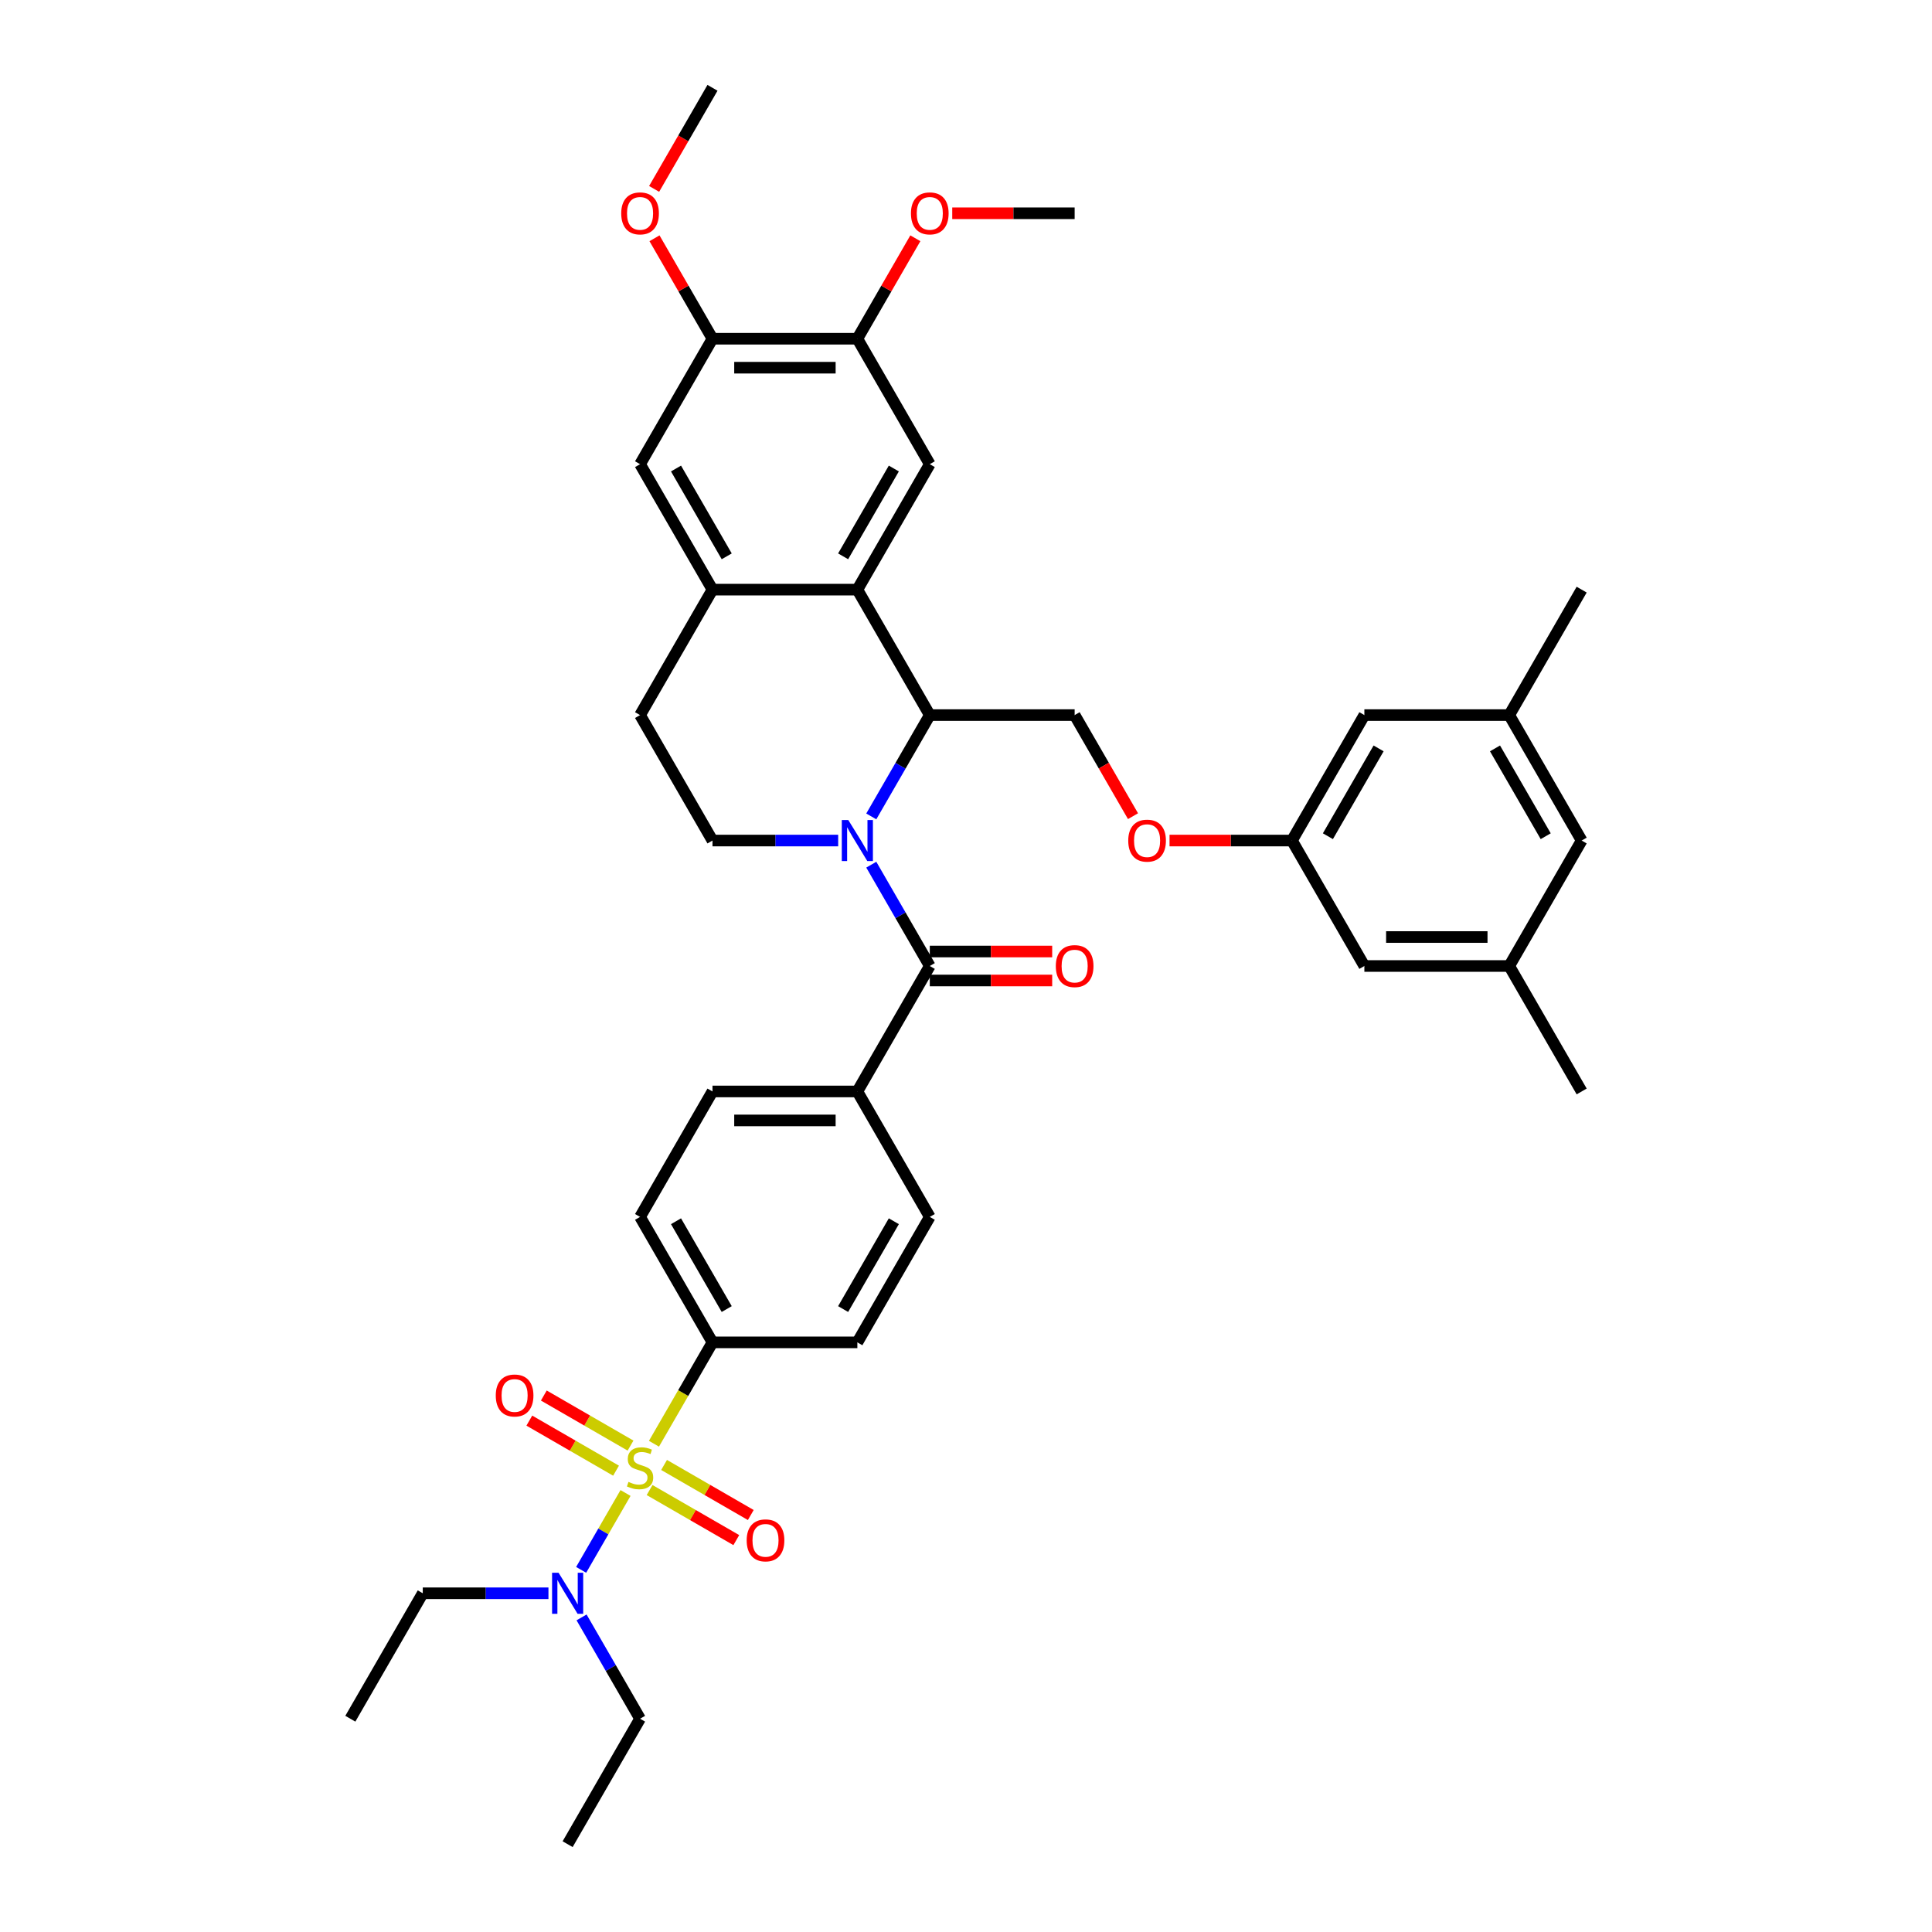 <?xml version='1.0' encoding='iso-8859-1'?>
<svg version='1.1' baseProfile='full'
              xmlns='http://www.w3.org/2000/svg'
                      xmlns:rdkit='http://www.rdkit.org/xml'
                      xmlns:xlink='http://www.w3.org/1999/xlink'
                  xml:space='preserve'
width='1000px' height='1000px' viewBox='0 0 1000 1000'>
<!-- END OF HEADER -->
<rect style='opacity:1.0;fill:#FFFFFF;stroke:none' width='1000' height='1000' x='0' y='0'> </rect>
<path class='bond-7' d='M 338.489,747.278 L 353.636,721.042' style='fill:none;fill-rule:evenodd;stroke:#CCCC00;stroke-width:6px;stroke-linecap:butt;stroke-linejoin:miter;stroke-opacity:1' />
<path class='bond-7' d='M 353.636,721.042 L 368.784,694.805' style='fill:none;fill-rule:evenodd;stroke:#000000;stroke-width:6px;stroke-linecap:butt;stroke-linejoin:miter;stroke-opacity:1' />
<path class='bond-8' d='M 323.77,772.772 L 312.284,792.666' style='fill:none;fill-rule:evenodd;stroke:#CCCC00;stroke-width:6px;stroke-linecap:butt;stroke-linejoin:miter;stroke-opacity:1' />
<path class='bond-8' d='M 312.284,792.666 L 300.798,812.56' style='fill:none;fill-rule:evenodd;stroke:#0000FF;stroke-width:6px;stroke-linecap:butt;stroke-linejoin:miter;stroke-opacity:1' />
<path class='bond-12' d='M 326.36,748.234 L 303.92,735.278' style='fill:none;fill-rule:evenodd;stroke:#CCCC00;stroke-width:6px;stroke-linecap:butt;stroke-linejoin:miter;stroke-opacity:1' />
<path class='bond-12' d='M 303.92,735.278 L 281.479,722.322' style='fill:none;fill-rule:evenodd;stroke:#FF0000;stroke-width:6px;stroke-linecap:butt;stroke-linejoin:miter;stroke-opacity:1' />
<path class='bond-12' d='M 318.862,761.221 L 296.421,748.265' style='fill:none;fill-rule:evenodd;stroke:#CCCC00;stroke-width:6px;stroke-linecap:butt;stroke-linejoin:miter;stroke-opacity:1' />
<path class='bond-12' d='M 296.421,748.265 L 273.981,735.309' style='fill:none;fill-rule:evenodd;stroke:#FF0000;stroke-width:6px;stroke-linecap:butt;stroke-linejoin:miter;stroke-opacity:1' />
<path class='bond-13' d='M 336.227,771.247 L 358.668,784.203' style='fill:none;fill-rule:evenodd;stroke:#CCCC00;stroke-width:6px;stroke-linecap:butt;stroke-linejoin:miter;stroke-opacity:1' />
<path class='bond-13' d='M 358.668,784.203 L 381.108,797.159' style='fill:none;fill-rule:evenodd;stroke:#FF0000;stroke-width:6px;stroke-linecap:butt;stroke-linejoin:miter;stroke-opacity:1' />
<path class='bond-13' d='M 343.726,758.26 L 366.166,771.216' style='fill:none;fill-rule:evenodd;stroke:#CCCC00;stroke-width:6px;stroke-linecap:butt;stroke-linejoin:miter;stroke-opacity:1' />
<path class='bond-13' d='M 366.166,771.216 L 388.607,784.172' style='fill:none;fill-rule:evenodd;stroke:#FF0000;stroke-width:6px;stroke-linecap:butt;stroke-linejoin:miter;stroke-opacity:1' />
<path class='bond-0' d='M 450.977,447.557 L 466.116,473.778' style='fill:none;fill-rule:evenodd;stroke:#0000FF;stroke-width:6px;stroke-linecap:butt;stroke-linejoin:miter;stroke-opacity:1' />
<path class='bond-0' d='M 466.116,473.778 L 481.255,500' style='fill:none;fill-rule:evenodd;stroke:#000000;stroke-width:6px;stroke-linecap:butt;stroke-linejoin:miter;stroke-opacity:1' />
<path class='bond-2' d='M 450.977,422.573 L 466.116,396.352' style='fill:none;fill-rule:evenodd;stroke:#0000FF;stroke-width:6px;stroke-linecap:butt;stroke-linejoin:miter;stroke-opacity:1' />
<path class='bond-2' d='M 466.116,396.352 L 481.255,370.13' style='fill:none;fill-rule:evenodd;stroke:#000000;stroke-width:6px;stroke-linecap:butt;stroke-linejoin:miter;stroke-opacity:1' />
<path class='bond-6' d='M 433.837,435.065 L 401.311,435.065' style='fill:none;fill-rule:evenodd;stroke:#0000FF;stroke-width:6px;stroke-linecap:butt;stroke-linejoin:miter;stroke-opacity:1' />
<path class='bond-6' d='M 401.311,435.065 L 368.784,435.065' style='fill:none;fill-rule:evenodd;stroke:#000000;stroke-width:6px;stroke-linecap:butt;stroke-linejoin:miter;stroke-opacity:1' />
<path class='bond-1' d='M 481.255,500 L 443.765,564.935' style='fill:none;fill-rule:evenodd;stroke:#000000;stroke-width:6px;stroke-linecap:butt;stroke-linejoin:miter;stroke-opacity:1' />
<path class='bond-16' d='M 481.255,507.498 L 512.934,507.498' style='fill:none;fill-rule:evenodd;stroke:#000000;stroke-width:6px;stroke-linecap:butt;stroke-linejoin:miter;stroke-opacity:1' />
<path class='bond-16' d='M 512.934,507.498 L 544.613,507.498' style='fill:none;fill-rule:evenodd;stroke:#FF0000;stroke-width:6px;stroke-linecap:butt;stroke-linejoin:miter;stroke-opacity:1' />
<path class='bond-16' d='M 481.255,492.502 L 512.934,492.502' style='fill:none;fill-rule:evenodd;stroke:#000000;stroke-width:6px;stroke-linecap:butt;stroke-linejoin:miter;stroke-opacity:1' />
<path class='bond-16' d='M 512.934,492.502 L 544.613,492.502' style='fill:none;fill-rule:evenodd;stroke:#FF0000;stroke-width:6px;stroke-linecap:butt;stroke-linejoin:miter;stroke-opacity:1' />
<path class='bond-3' d='M 481.255,370.13 L 443.765,305.195' style='fill:none;fill-rule:evenodd;stroke:#000000;stroke-width:6px;stroke-linecap:butt;stroke-linejoin:miter;stroke-opacity:1' />
<path class='bond-11' d='M 481.255,370.13 L 556.235,370.13' style='fill:none;fill-rule:evenodd;stroke:#000000;stroke-width:6px;stroke-linecap:butt;stroke-linejoin:miter;stroke-opacity:1' />
<path class='bond-5' d='M 443.765,305.195 L 481.255,240.26' style='fill:none;fill-rule:evenodd;stroke:#000000;stroke-width:6px;stroke-linecap:butt;stroke-linejoin:miter;stroke-opacity:1' />
<path class='bond-5' d='M 436.401,287.956 L 462.644,242.502' style='fill:none;fill-rule:evenodd;stroke:#000000;stroke-width:6px;stroke-linecap:butt;stroke-linejoin:miter;stroke-opacity:1' />
<path class='bond-40' d='M 443.765,305.195 L 368.784,305.195' style='fill:none;fill-rule:evenodd;stroke:#000000;stroke-width:6px;stroke-linecap:butt;stroke-linejoin:miter;stroke-opacity:1' />
<path class='bond-4' d='M 368.784,305.195 L 331.294,370.13' style='fill:none;fill-rule:evenodd;stroke:#000000;stroke-width:6px;stroke-linecap:butt;stroke-linejoin:miter;stroke-opacity:1' />
<path class='bond-10' d='M 368.784,305.195 L 331.294,240.26' style='fill:none;fill-rule:evenodd;stroke:#000000;stroke-width:6px;stroke-linecap:butt;stroke-linejoin:miter;stroke-opacity:1' />
<path class='bond-10' d='M 376.148,287.956 L 349.904,242.502' style='fill:none;fill-rule:evenodd;stroke:#000000;stroke-width:6px;stroke-linecap:butt;stroke-linejoin:miter;stroke-opacity:1' />
<path class='bond-9' d='M 481.255,240.26 L 443.765,175.325' style='fill:none;fill-rule:evenodd;stroke:#000000;stroke-width:6px;stroke-linecap:butt;stroke-linejoin:miter;stroke-opacity:1' />
<path class='bond-17' d='M 368.784,435.065 L 331.294,370.13' style='fill:none;fill-rule:evenodd;stroke:#000000;stroke-width:6px;stroke-linecap:butt;stroke-linejoin:miter;stroke-opacity:1' />
<path class='bond-20' d='M 368.784,694.805 L 331.294,629.87' style='fill:none;fill-rule:evenodd;stroke:#000000;stroke-width:6px;stroke-linecap:butt;stroke-linejoin:miter;stroke-opacity:1' />
<path class='bond-20' d='M 376.148,677.567 L 349.904,632.112' style='fill:none;fill-rule:evenodd;stroke:#000000;stroke-width:6px;stroke-linecap:butt;stroke-linejoin:miter;stroke-opacity:1' />
<path class='bond-21' d='M 368.784,694.805 L 443.765,694.805' style='fill:none;fill-rule:evenodd;stroke:#000000;stroke-width:6px;stroke-linecap:butt;stroke-linejoin:miter;stroke-opacity:1' />
<path class='bond-31' d='M 301.016,837.167 L 316.155,863.389' style='fill:none;fill-rule:evenodd;stroke:#0000FF;stroke-width:6px;stroke-linecap:butt;stroke-linejoin:miter;stroke-opacity:1' />
<path class='bond-31' d='M 316.155,863.389 L 331.294,889.61' style='fill:none;fill-rule:evenodd;stroke:#000000;stroke-width:6px;stroke-linecap:butt;stroke-linejoin:miter;stroke-opacity:1' />
<path class='bond-32' d='M 283.876,824.675 L 251.349,824.675' style='fill:none;fill-rule:evenodd;stroke:#0000FF;stroke-width:6px;stroke-linecap:butt;stroke-linejoin:miter;stroke-opacity:1' />
<path class='bond-32' d='M 251.349,824.675 L 218.823,824.675' style='fill:none;fill-rule:evenodd;stroke:#000000;stroke-width:6px;stroke-linecap:butt;stroke-linejoin:miter;stroke-opacity:1' />
<path class='bond-29' d='M 443.765,175.325 L 458.774,149.328' style='fill:none;fill-rule:evenodd;stroke:#000000;stroke-width:6px;stroke-linecap:butt;stroke-linejoin:miter;stroke-opacity:1' />
<path class='bond-29' d='M 458.774,149.328 L 473.783,123.331' style='fill:none;fill-rule:evenodd;stroke:#FF0000;stroke-width:6px;stroke-linecap:butt;stroke-linejoin:miter;stroke-opacity:1' />
<path class='bond-41' d='M 443.765,175.325 L 368.784,175.325' style='fill:none;fill-rule:evenodd;stroke:#000000;stroke-width:6px;stroke-linecap:butt;stroke-linejoin:miter;stroke-opacity:1' />
<path class='bond-41' d='M 432.518,190.321 L 380.031,190.321' style='fill:none;fill-rule:evenodd;stroke:#000000;stroke-width:6px;stroke-linecap:butt;stroke-linejoin:miter;stroke-opacity:1' />
<path class='bond-14' d='M 331.294,240.26 L 368.784,175.325' style='fill:none;fill-rule:evenodd;stroke:#000000;stroke-width:6px;stroke-linecap:butt;stroke-linejoin:miter;stroke-opacity:1' />
<path class='bond-19' d='M 556.235,370.13 L 571.34,396.292' style='fill:none;fill-rule:evenodd;stroke:#000000;stroke-width:6px;stroke-linecap:butt;stroke-linejoin:miter;stroke-opacity:1' />
<path class='bond-19' d='M 571.34,396.292 L 586.444,422.453' style='fill:none;fill-rule:evenodd;stroke:#FF0000;stroke-width:6px;stroke-linecap:butt;stroke-linejoin:miter;stroke-opacity:1' />
<path class='bond-30' d='M 368.784,175.325 L 353.775,149.328' style='fill:none;fill-rule:evenodd;stroke:#000000;stroke-width:6px;stroke-linecap:butt;stroke-linejoin:miter;stroke-opacity:1' />
<path class='bond-30' d='M 353.775,149.328 L 338.766,123.331' style='fill:none;fill-rule:evenodd;stroke:#FF0000;stroke-width:6px;stroke-linecap:butt;stroke-linejoin:miter;stroke-opacity:1' />
<path class='bond-15' d='M 443.765,564.935 L 481.255,629.87' style='fill:none;fill-rule:evenodd;stroke:#000000;stroke-width:6px;stroke-linecap:butt;stroke-linejoin:miter;stroke-opacity:1' />
<path class='bond-39' d='M 443.765,564.935 L 368.784,564.935' style='fill:none;fill-rule:evenodd;stroke:#000000;stroke-width:6px;stroke-linecap:butt;stroke-linejoin:miter;stroke-opacity:1' />
<path class='bond-39' d='M 432.518,579.931 L 380.031,579.931' style='fill:none;fill-rule:evenodd;stroke:#000000;stroke-width:6px;stroke-linecap:butt;stroke-linejoin:miter;stroke-opacity:1' />
<path class='bond-18' d='M 668.706,435.065 L 637.027,435.065' style='fill:none;fill-rule:evenodd;stroke:#000000;stroke-width:6px;stroke-linecap:butt;stroke-linejoin:miter;stroke-opacity:1' />
<path class='bond-18' d='M 637.027,435.065 L 605.348,435.065' style='fill:none;fill-rule:evenodd;stroke:#FF0000;stroke-width:6px;stroke-linecap:butt;stroke-linejoin:miter;stroke-opacity:1' />
<path class='bond-26' d='M 668.706,435.065 L 706.197,500' style='fill:none;fill-rule:evenodd;stroke:#000000;stroke-width:6px;stroke-linecap:butt;stroke-linejoin:miter;stroke-opacity:1' />
<path class='bond-27' d='M 668.706,435.065 L 706.197,370.13' style='fill:none;fill-rule:evenodd;stroke:#000000;stroke-width:6px;stroke-linecap:butt;stroke-linejoin:miter;stroke-opacity:1' />
<path class='bond-27' d='M 687.317,432.823 L 713.56,387.368' style='fill:none;fill-rule:evenodd;stroke:#000000;stroke-width:6px;stroke-linecap:butt;stroke-linejoin:miter;stroke-opacity:1' />
<path class='bond-23' d='M 331.294,629.87 L 368.784,564.935' style='fill:none;fill-rule:evenodd;stroke:#000000;stroke-width:6px;stroke-linecap:butt;stroke-linejoin:miter;stroke-opacity:1' />
<path class='bond-22' d='M 443.765,694.805 L 481.255,629.87' style='fill:none;fill-rule:evenodd;stroke:#000000;stroke-width:6px;stroke-linecap:butt;stroke-linejoin:miter;stroke-opacity:1' />
<path class='bond-22' d='M 436.401,677.567 L 462.644,632.112' style='fill:none;fill-rule:evenodd;stroke:#000000;stroke-width:6px;stroke-linecap:butt;stroke-linejoin:miter;stroke-opacity:1' />
<path class='bond-24' d='M 781.177,500 L 706.197,500' style='fill:none;fill-rule:evenodd;stroke:#000000;stroke-width:6px;stroke-linecap:butt;stroke-linejoin:miter;stroke-opacity:1' />
<path class='bond-24' d='M 769.93,485.004 L 717.444,485.004' style='fill:none;fill-rule:evenodd;stroke:#000000;stroke-width:6px;stroke-linecap:butt;stroke-linejoin:miter;stroke-opacity:1' />
<path class='bond-33' d='M 781.177,500 L 818.667,564.935' style='fill:none;fill-rule:evenodd;stroke:#000000;stroke-width:6px;stroke-linecap:butt;stroke-linejoin:miter;stroke-opacity:1' />
<path class='bond-42' d='M 781.177,500 L 818.667,435.065' style='fill:none;fill-rule:evenodd;stroke:#000000;stroke-width:6px;stroke-linecap:butt;stroke-linejoin:miter;stroke-opacity:1' />
<path class='bond-25' d='M 781.177,370.13 L 706.197,370.13' style='fill:none;fill-rule:evenodd;stroke:#000000;stroke-width:6px;stroke-linecap:butt;stroke-linejoin:miter;stroke-opacity:1' />
<path class='bond-28' d='M 781.177,370.13 L 818.667,435.065' style='fill:none;fill-rule:evenodd;stroke:#000000;stroke-width:6px;stroke-linecap:butt;stroke-linejoin:miter;stroke-opacity:1' />
<path class='bond-28' d='M 773.814,387.368 L 800.057,432.823' style='fill:none;fill-rule:evenodd;stroke:#000000;stroke-width:6px;stroke-linecap:butt;stroke-linejoin:miter;stroke-opacity:1' />
<path class='bond-34' d='M 781.177,370.13 L 818.667,305.195' style='fill:none;fill-rule:evenodd;stroke:#000000;stroke-width:6px;stroke-linecap:butt;stroke-linejoin:miter;stroke-opacity:1' />
<path class='bond-35' d='M 492.877,110.39 L 524.556,110.39' style='fill:none;fill-rule:evenodd;stroke:#FF0000;stroke-width:6px;stroke-linecap:butt;stroke-linejoin:miter;stroke-opacity:1' />
<path class='bond-35' d='M 524.556,110.39 L 556.235,110.39' style='fill:none;fill-rule:evenodd;stroke:#000000;stroke-width:6px;stroke-linecap:butt;stroke-linejoin:miter;stroke-opacity:1' />
<path class='bond-36' d='M 338.575,97.778 L 353.68,71.616' style='fill:none;fill-rule:evenodd;stroke:#FF0000;stroke-width:6px;stroke-linecap:butt;stroke-linejoin:miter;stroke-opacity:1' />
<path class='bond-36' d='M 353.68,71.616 L 368.784,45.455' style='fill:none;fill-rule:evenodd;stroke:#000000;stroke-width:6px;stroke-linecap:butt;stroke-linejoin:miter;stroke-opacity:1' />
<path class='bond-37' d='M 331.294,889.61 L 293.803,954.545' style='fill:none;fill-rule:evenodd;stroke:#000000;stroke-width:6px;stroke-linecap:butt;stroke-linejoin:miter;stroke-opacity:1' />
<path class='bond-38' d='M 218.823,824.675 L 181.333,889.61' style='fill:none;fill-rule:evenodd;stroke:#000000;stroke-width:6px;stroke-linecap:butt;stroke-linejoin:miter;stroke-opacity:1' />
<path  class='atom-0' d='M 325.295 767.028
Q 325.535 767.118, 326.525 767.538
Q 327.515 767.958, 328.594 768.228
Q 329.704 768.468, 330.784 768.468
Q 332.793 768.468, 333.963 767.508
Q 335.133 766.519, 335.133 764.809
Q 335.133 763.639, 334.533 762.919
Q 333.963 762.2, 333.063 761.81
Q 332.164 761.42, 330.664 760.97
Q 328.774 760.4, 327.635 759.86
Q 326.525 759.32, 325.715 758.181
Q 324.935 757.041, 324.935 755.121
Q 324.935 752.452, 326.735 750.803
Q 328.564 749.153, 332.164 749.153
Q 334.623 749.153, 337.412 750.323
L 336.722 752.632
Q 334.173 751.582, 332.254 751.582
Q 330.184 751.582, 329.044 752.452
Q 327.905 753.292, 327.935 754.762
Q 327.935 755.901, 328.504 756.591
Q 329.104 757.281, 329.944 757.671
Q 330.814 758.061, 332.254 758.511
Q 334.173 759.11, 335.313 759.71
Q 336.452 760.31, 337.262 761.54
Q 338.102 762.739, 338.102 764.809
Q 338.102 767.748, 336.123 769.338
Q 334.173 770.897, 330.904 770.897
Q 329.014 770.897, 327.575 770.477
Q 326.165 770.088, 324.486 769.398
L 325.295 767.028
' fill='#CCCC00'/>
<path  class='atom-1' d='M 439.071 424.448
L 446.029 435.695
Q 446.719 436.804, 447.829 438.814
Q 448.938 440.823, 448.998 440.943
L 448.998 424.448
L 451.817 424.448
L 451.817 445.682
L 448.908 445.682
L 441.44 433.385
Q 440.57 431.946, 439.641 430.296
Q 438.741 428.647, 438.471 428.137
L 438.471 445.682
L 435.712 445.682
L 435.712 424.448
L 439.071 424.448
' fill='#0000FF'/>
<path  class='atom-9' d='M 289.11 814.058
L 296.068 825.305
Q 296.758 826.415, 297.867 828.424
Q 298.977 830.434, 299.037 830.554
L 299.037 814.058
L 301.856 814.058
L 301.856 835.293
L 298.947 835.293
L 291.479 822.996
Q 290.609 821.556, 289.68 819.907
Q 288.78 818.257, 288.51 817.747
L 288.51 835.293
L 285.751 835.293
L 285.751 814.058
L 289.11 814.058
' fill='#0000FF'/>
<path  class='atom-13' d='M 256.611 722.31
Q 256.611 717.211, 259.131 714.362
Q 261.65 711.513, 266.359 711.513
Q 271.067 711.513, 273.587 714.362
Q 276.106 717.211, 276.106 722.31
Q 276.106 727.469, 273.557 730.408
Q 271.007 733.317, 266.359 733.317
Q 261.68 733.317, 259.131 730.408
Q 256.611 727.499, 256.611 722.31
M 266.359 730.918
Q 269.598 730.918, 271.337 728.758
Q 273.107 726.569, 273.107 722.31
Q 273.107 718.141, 271.337 716.042
Q 269.598 713.912, 266.359 713.912
Q 263.12 713.912, 261.35 716.012
Q 259.61 718.111, 259.61 722.31
Q 259.61 726.599, 261.35 728.758
Q 263.12 730.918, 266.359 730.918
' fill='#FF0000'/>
<path  class='atom-14' d='M 386.481 797.291
Q 386.481 792.192, 389.001 789.343
Q 391.52 786.493, 396.229 786.493
Q 400.938 786.493, 403.457 789.343
Q 405.976 792.192, 405.976 797.291
Q 405.976 802.449, 403.427 805.388
Q 400.878 808.298, 396.229 808.298
Q 391.55 808.298, 389.001 805.388
Q 386.481 802.479, 386.481 797.291
M 396.229 805.898
Q 399.468 805.898, 401.208 803.739
Q 402.977 801.549, 402.977 797.291
Q 402.977 793.122, 401.208 791.022
Q 399.468 788.893, 396.229 788.893
Q 392.99 788.893, 391.22 790.992
Q 389.481 793.092, 389.481 797.291
Q 389.481 801.579, 391.22 803.739
Q 392.99 805.898, 396.229 805.898
' fill='#FF0000'/>
<path  class='atom-17' d='M 546.488 500.06
Q 546.488 494.961, 549.007 492.112
Q 551.527 489.263, 556.235 489.263
Q 560.944 489.263, 563.464 492.112
Q 565.983 494.961, 565.983 500.06
Q 565.983 505.219, 563.434 508.158
Q 560.884 511.067, 556.235 511.067
Q 551.557 511.067, 549.007 508.158
Q 546.488 505.249, 546.488 500.06
M 556.235 508.668
Q 559.475 508.668, 561.214 506.508
Q 562.984 504.319, 562.984 500.06
Q 562.984 495.891, 561.214 493.792
Q 559.475 491.662, 556.235 491.662
Q 552.996 491.662, 551.227 493.762
Q 549.487 495.861, 549.487 500.06
Q 549.487 504.349, 551.227 506.508
Q 552.996 508.668, 556.235 508.668
' fill='#FF0000'/>
<path  class='atom-20' d='M 583.978 435.125
Q 583.978 430.026, 586.498 427.177
Q 589.017 424.328, 593.726 424.328
Q 598.434 424.328, 600.954 427.177
Q 603.473 430.026, 603.473 435.125
Q 603.473 440.284, 600.924 443.223
Q 598.374 446.132, 593.726 446.132
Q 589.047 446.132, 586.498 443.223
Q 583.978 440.314, 583.978 435.125
M 593.726 443.733
Q 596.965 443.733, 598.704 441.573
Q 600.474 439.384, 600.474 435.125
Q 600.474 430.956, 598.704 428.857
Q 596.965 426.727, 593.726 426.727
Q 590.487 426.727, 588.717 428.827
Q 586.977 430.926, 586.977 435.125
Q 586.977 439.414, 588.717 441.573
Q 590.487 443.733, 593.726 443.733
' fill='#FF0000'/>
<path  class='atom-30' d='M 471.507 110.45
Q 471.507 105.351, 474.027 102.502
Q 476.546 99.652, 481.255 99.652
Q 485.964 99.652, 488.483 102.502
Q 491.002 105.351, 491.002 110.45
Q 491.002 115.608, 488.453 118.547
Q 485.904 121.457, 481.255 121.457
Q 476.576 121.457, 474.027 118.547
Q 471.507 115.638, 471.507 110.45
M 481.255 119.057
Q 484.494 119.057, 486.234 116.898
Q 488.003 114.708, 488.003 110.45
Q 488.003 106.281, 486.234 104.181
Q 484.494 102.052, 481.255 102.052
Q 478.016 102.052, 476.246 104.151
Q 474.507 106.251, 474.507 110.45
Q 474.507 114.738, 476.246 116.898
Q 478.016 119.057, 481.255 119.057
' fill='#FF0000'/>
<path  class='atom-31' d='M 321.546 110.45
Q 321.546 105.351, 324.066 102.502
Q 326.585 99.652, 331.294 99.652
Q 336.003 99.652, 338.522 102.502
Q 341.041 105.351, 341.041 110.45
Q 341.041 115.608, 338.492 118.547
Q 335.943 121.457, 331.294 121.457
Q 326.615 121.457, 324.066 118.547
Q 321.546 115.638, 321.546 110.45
M 331.294 119.057
Q 334.533 119.057, 336.272 116.898
Q 338.042 114.708, 338.042 110.45
Q 338.042 106.281, 336.272 104.181
Q 334.533 102.052, 331.294 102.052
Q 328.055 102.052, 326.285 104.151
Q 324.546 106.251, 324.546 110.45
Q 324.546 114.738, 326.285 116.898
Q 328.055 119.057, 331.294 119.057
' fill='#FF0000'/>
</svg>
